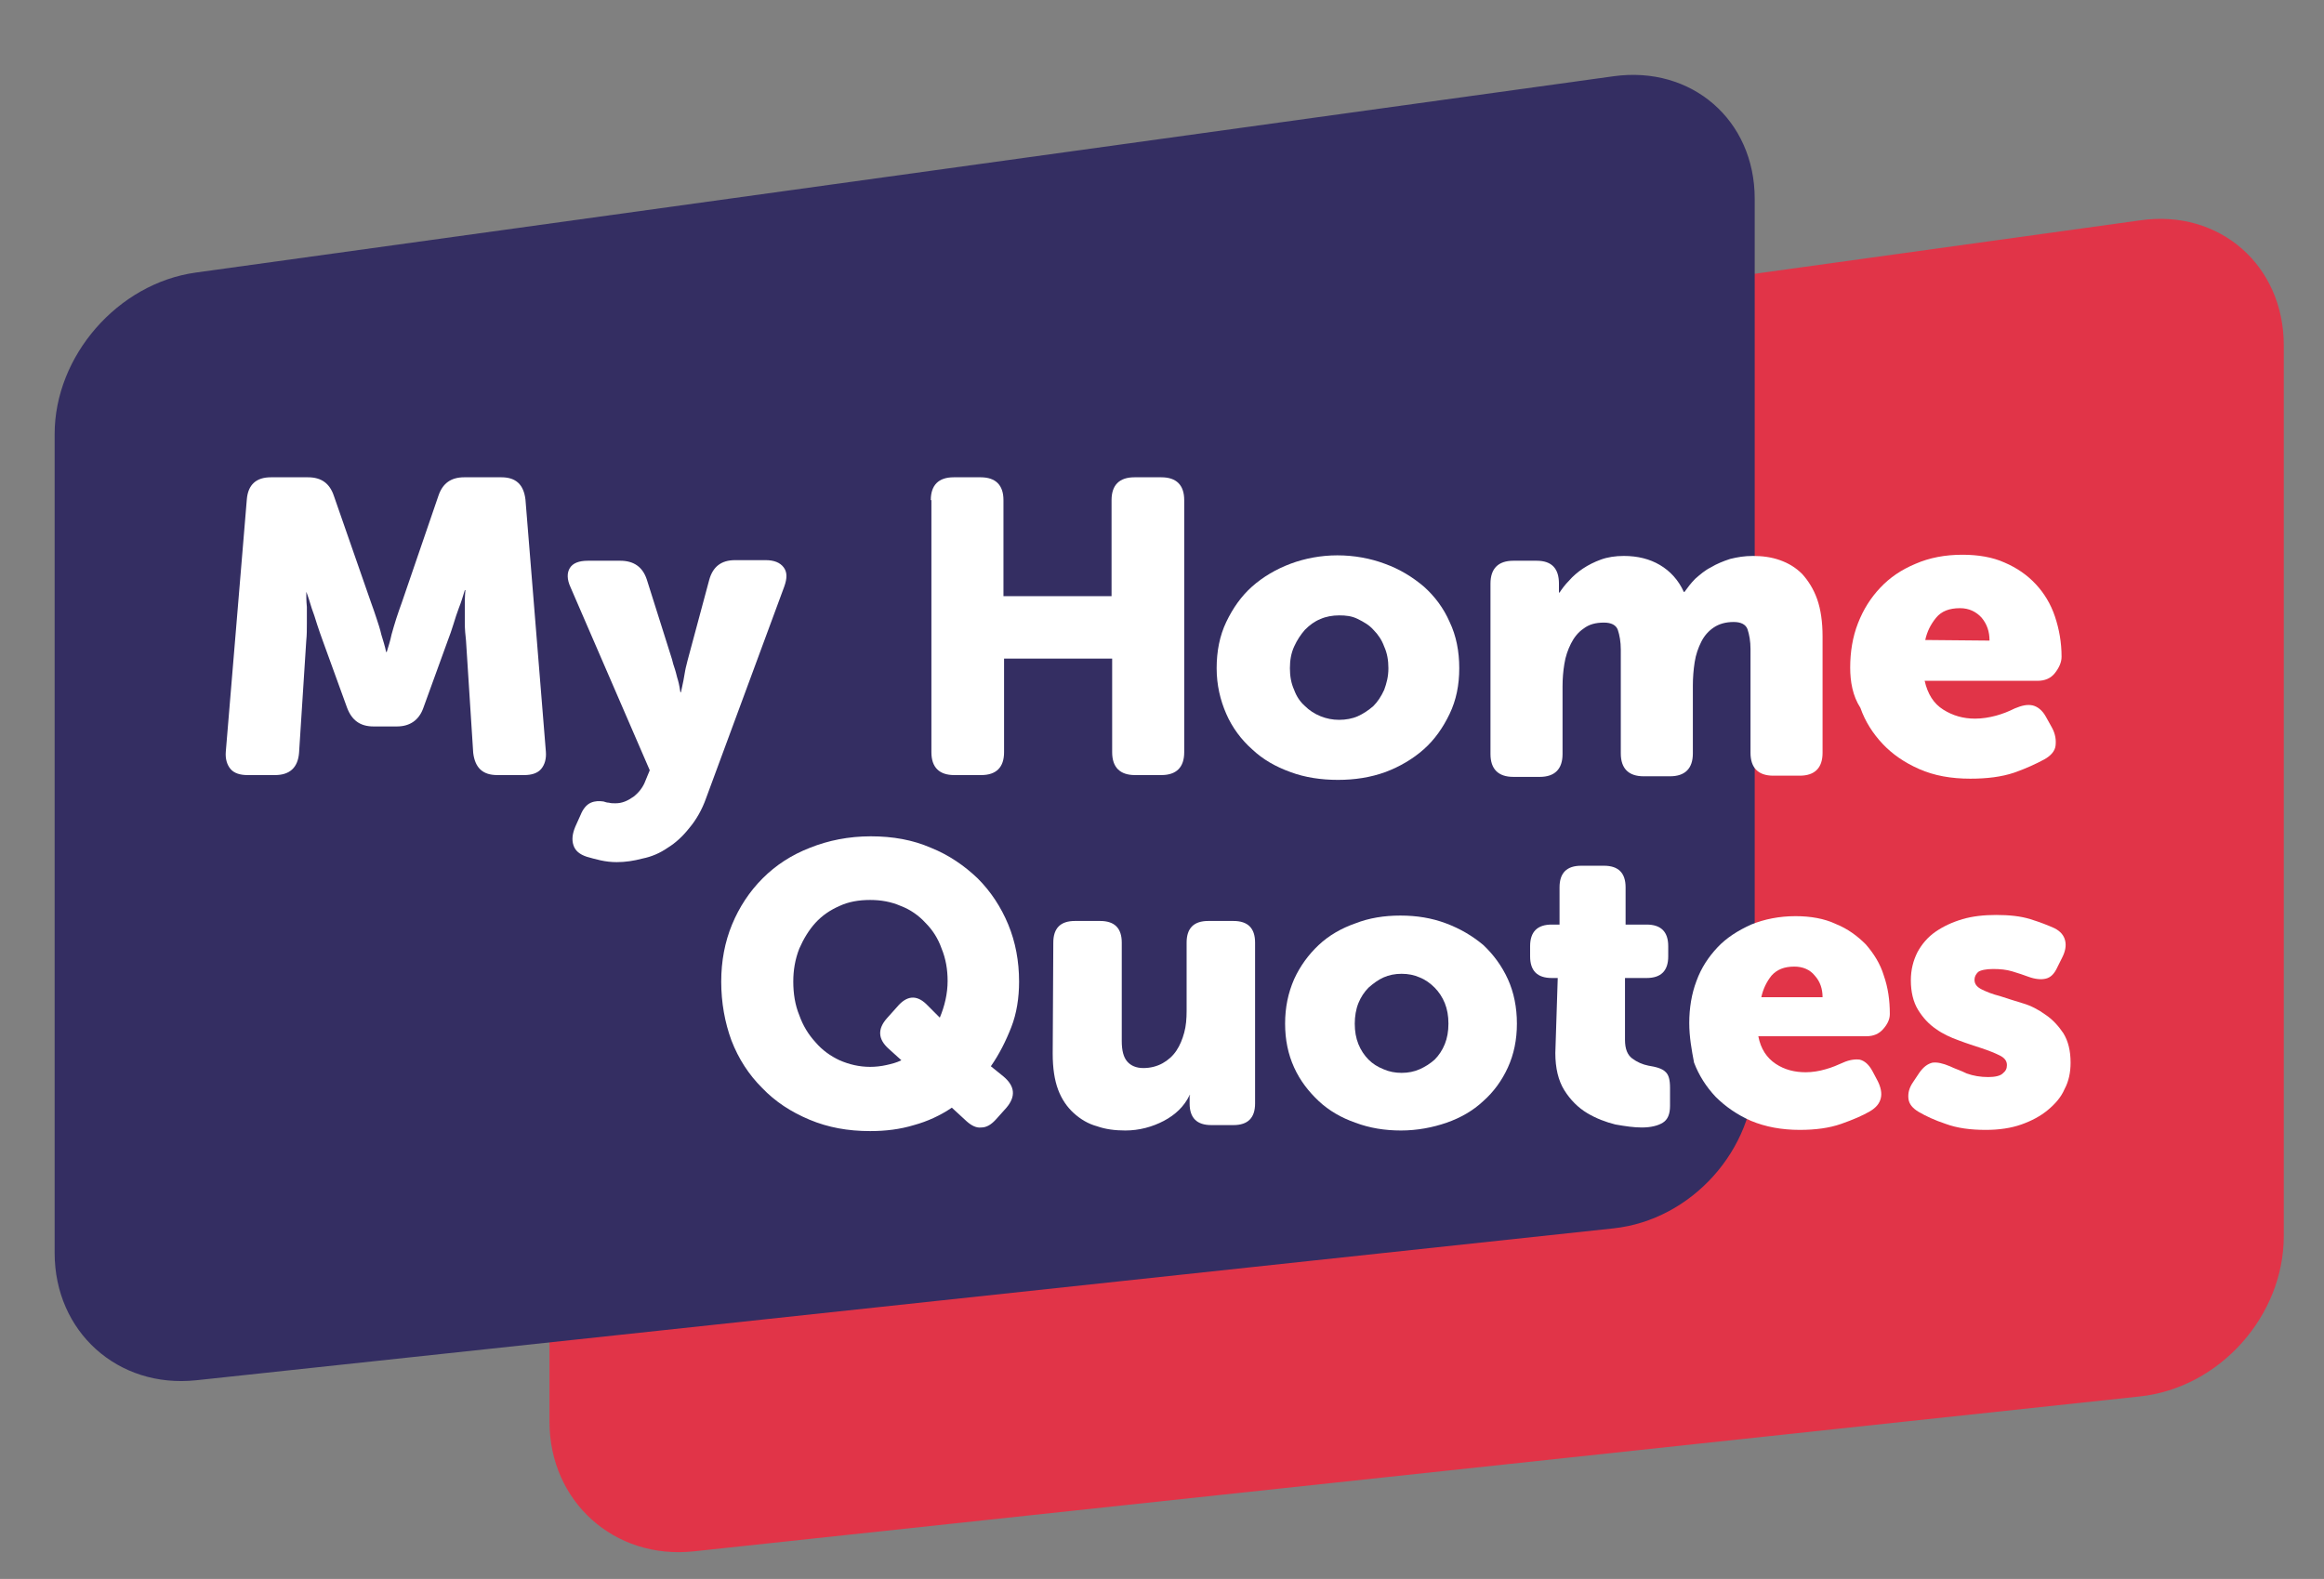 <?xml version="1.0" encoding="utf-8"?>
<!-- Generator: Adobe Illustrator 26.3.1, SVG Export Plug-In . SVG Version: 6.00 Build 0)  -->
<svg version="1.1" id="Layer_1" xmlns="http://www.w3.org/2000/svg" xmlns:xlink="http://www.w3.org/1999/xlink" x="0px" y="0px"
	 viewBox="0 0 387 263" style="enable-background:new 0 0 387 263;" xml:space="preserve">
<rect x="0" y="0" width="387" height="263" fill="#808080" stroke="none"/>
<style type="text/css">
	.st0{fill:#E13448;}
	.st1{fill:#342E62;}
	.st2{fill:#FFFFFF;}
</style>
<g>
	<g>
		<path class="st0" d="M115.5,70.1C102.3,72,91.5,84.3,91.5,97.6v139.2c0,13.3,10.8,23,24,21.6l240.8-25.8c13.3-1.4,24-13.4,24-26.7
			V57.5c0-13.3-10.7-22.7-23.9-20.8L115.5,70.1z"/>
		<path class="st1" d="M32.6,45.4c-13,1.8-23.5,13.9-23.5,26.9v136.4c0,13.1,10.5,22.6,23.6,21.2l236-25.3
			c13-1.4,23.5-13.1,23.5-26.2V33.1c0-13.1-10.5-22.2-23.5-20.4L32.6,45.4z"/>
	</g>
	<g>
		<path class="st2" d="M41.1,83.2c0.2-2.5,1.6-3.7,4-3.7h6.2c2.2,0,3.6,1,4.3,3.1l6.2,17.8c0.3,0.8,0.6,1.7,0.9,2.6
			c0.3,0.9,0.6,1.8,0.8,2.7c0.3,1,0.6,1.9,0.8,2.9h0.1c0.3-1,0.6-1.9,0.8-2.9c0.2-0.8,0.5-1.7,0.8-2.7c0.3-0.9,0.6-1.8,0.9-2.6
			L73,82.6c0.7-2.1,2.1-3.1,4.3-3.1h6.2c2.4,0,3.7,1.2,4,3.7l3.4,42c0.1,1.2-0.2,2.2-0.8,2.9c-0.6,0.7-1.6,1-2.8,1h-4.5
			c-2.4,0-3.7-1.2-4-3.7l-1.2-18.7c-0.1-0.9-0.2-1.9-0.2-2.9s0-1.9,0-2.7c0-0.9,0-1.8,0.1-2.8h-0.1c-0.3,1-0.6,2-1,3
			c-0.3,0.8-0.6,1.7-0.9,2.7c-0.3,1-0.6,1.8-0.9,2.6l-4.1,11.3c-0.7,2-2.2,3.1-4.4,3.1h-3.9c-2.2,0-3.6-1-4.4-3.1l-4.1-11.3
			c-0.3-0.8-0.6-1.7-0.9-2.6c-0.3-1-0.6-1.9-0.9-2.7c-0.3-1-0.6-2-1-3H51c0,0.9,0,1.8,0.1,2.8c0,0.8,0,1.7,0,2.7c0,1,0,2-0.1,2.9
			l-1.2,18.7c-0.2,2.5-1.6,3.7-4,3.7h-4.6c-1.2,0-2.2-0.3-2.8-1c-0.6-0.7-0.9-1.7-0.8-2.9L41.1,83.2z"/>
		<path class="st2" d="M98.4,133.7c0.7-0.3,1.4-0.3,2.1-0.2c0.3,0.1,0.6,0.2,0.9,0.2c0.3,0.1,0.7,0.1,1.1,0.1c1.1,0,2-0.4,3-1.1
			c0.9-0.7,1.6-1.6,2-2.7l0.7-1.7L95,97.8c-0.6-1.3-0.6-2.4-0.1-3.2c0.5-0.8,1.5-1.2,3-1.2h5.4c2.2,0,3.7,1,4.4,3.1l4.2,13.3
			c0.1,0.5,0.3,1.1,0.5,1.7c0.2,0.6,0.3,1.2,0.5,1.8c0.2,0.7,0.3,1.4,0.4,2h0.1c0.1-0.6,0.3-1.3,0.4-1.9c0.1-0.6,0.2-1.1,0.3-1.7
			s0.3-1.2,0.4-1.7l3.6-13.4c0.6-2.2,2-3.3,4.3-3.3h5.1c1.4,0,2.4,0.4,3,1.2c0.6,0.8,0.6,1.8,0.1,3.2l-13,35.2c-0.7,2-1.7,3.7-2.8,5
			c-1.1,1.4-2.3,2.5-3.6,3.3c-1.3,0.9-2.7,1.5-4.2,1.8c-1.5,0.4-2.9,0.6-4.3,0.6c-0.9,0-1.8-0.1-2.7-0.3c-0.9-0.2-1.6-0.4-2.3-0.6
			c-1.2-0.4-1.9-1-2.2-1.9c-0.3-0.9-0.2-1.9,0.3-3.1l0.9-2C97.1,134.7,97.7,134,98.4,133.7z"/>
		<path class="st2" d="M155,83.3c0-2.5,1.3-3.8,3.8-3.8h4.5c2.5,0,3.8,1.3,3.8,3.8v16h18v-16c0-2.5,1.3-3.8,3.8-3.8h4.5
			c2.5,0,3.8,1.3,3.8,3.8v42c0,2.5-1.3,3.8-3.8,3.8H189c-2.5,0-3.8-1.3-3.8-3.8v-15.6h-18v15.6c0,2.5-1.3,3.8-3.8,3.8h-4.5
			c-2.5,0-3.8-1.3-3.8-3.8V83.3z"/>
		<path class="st2" d="M202.6,111.3c0-2.8,0.5-5.4,1.6-7.7c1.1-2.3,2.5-4.3,4.3-5.9c1.8-1.6,4-2.9,6.4-3.8s5.1-1.4,7.8-1.4
			c2.8,0,5.5,0.5,7.9,1.4c2.5,0.9,4.6,2.2,6.5,3.8c1.8,1.6,3.3,3.6,4.3,5.9c1.1,2.3,1.6,4.9,1.6,7.7c0,2.8-0.5,5.3-1.6,7.6
			s-2.5,4.3-4.3,5.9c-1.8,1.6-4,2.9-6.4,3.8c-2.5,0.9-5.1,1.3-7.9,1.3c-2.8,0-5.5-0.4-7.9-1.3c-2.5-0.9-4.6-2.1-6.4-3.8
			c-1.8-1.6-3.3-3.6-4.3-5.9C203.2,116.6,202.6,114.1,202.6,111.3z M214.8,111.3c0,1.3,0.2,2.5,0.7,3.6c0.4,1.1,1,2,1.8,2.7
			c0.7,0.7,1.6,1.3,2.6,1.7c1,0.4,2,0.6,3.1,0.6s2.2-0.2,3.1-0.6s1.8-1,2.6-1.7c0.7-0.7,1.3-1.6,1.8-2.7c0.4-1.1,0.7-2.2,0.7-3.6
			c0-1.3-0.2-2.5-0.7-3.6c-0.4-1.1-1-2-1.8-2.8c-0.7-0.8-1.6-1.3-2.6-1.8s-2-0.6-3.1-0.6c-1.1,0-2.2,0.2-3.1,0.6
			c-1,0.4-1.8,1-2.6,1.8c-0.7,0.8-1.3,1.7-1.8,2.8S214.8,110,214.8,111.3z"/>
		<path class="st2" d="M248.2,97.2c0-2.5,1.3-3.8,3.8-3.8h3.9c2.5,0,3.7,1.3,3.7,3.8v0.6c0,0.1,0,0.2,0,0.3c0,0.1,0,0.2,0,0.3v0.3
			h0.1c0.4-0.6,0.9-1.3,1.6-2c0.6-0.7,1.4-1.4,2.3-2c0.9-0.6,1.9-1.1,3-1.5c1.1-0.4,2.4-0.6,3.8-0.6c2.3,0,4.3,0.5,6,1.5
			c1.7,1,3.1,2.5,4,4.5h0.1c0.5-0.7,1.1-1.5,1.8-2.2c0.8-0.7,1.6-1.4,2.6-1.9c1-0.6,2-1,3.2-1.4c1.2-0.3,2.4-0.5,3.8-0.5
			c1.6,0,3.1,0.2,4.5,0.7c1.4,0.5,2.6,1.2,3.7,2.3c1,1.1,1.9,2.5,2.5,4.2s0.9,3.8,0.9,6.2v19.4c0,2.5-1.3,3.8-3.8,3.8h-4.4
			c-2.5,0-3.8-1.3-3.8-3.8v-17.3c0-1.3-0.2-2.4-0.5-3.3c-0.3-0.8-1.1-1.2-2.3-1.2c-1.3,0-2.4,0.3-3.3,0.9c-0.9,0.6-1.6,1.4-2.1,2.4
			c-0.5,1-0.9,2.1-1.1,3.4c-0.2,1.3-0.3,2.6-0.3,3.9v11.3c0,2.5-1.3,3.8-3.8,3.8h-4.4c-2.5,0-3.8-1.3-3.8-3.8v-17.3
			c0-1.3-0.2-2.4-0.5-3.3c-0.3-0.8-1.1-1.2-2.3-1.2c-1.4,0-2.5,0.3-3.4,1c-0.9,0.6-1.6,1.5-2.1,2.5c-0.5,1-0.9,2.1-1.1,3.4
			c-0.2,1.2-0.3,2.5-0.3,3.7v11.3c0,2.5-1.3,3.8-3.8,3.8H252c-2.5,0-3.8-1.3-3.8-3.8L248.2,97.2L248.2,97.2z"/>
		<path class="st2" d="M308.1,111.2c0-2.6,0.4-5.1,1.3-7.4c0.9-2.3,2.1-4.2,3.7-5.9c1.6-1.7,3.5-3,5.9-4c2.3-1,4.9-1.5,7.8-1.5
			c2.6,0,5,0.4,7,1.3c2.1,0.9,3.8,2.1,5.2,3.6c1.4,1.5,2.5,3.3,3.2,5.4c0.7,2.1,1.1,4.3,1.1,6.7c0,0.9-0.4,1.8-1.1,2.7
			c-0.7,0.9-1.7,1.3-2.9,1.3h-18.8c0.5,2.2,1.5,3.8,3.1,4.8s3.3,1.5,5.3,1.5c1.2,0,2.4-0.2,3.5-0.5c1.1-0.3,2.1-0.7,3.1-1.2
			c1.2-0.5,2.1-0.7,3-0.5c0.8,0.2,1.6,0.8,2.2,1.9l1,1.8c0.6,1.1,0.7,2.1,0.6,3s-0.8,1.7-1.9,2.3c-1.3,0.7-3,1.5-5,2.2
			c-2.1,0.7-4.5,1-7.3,1c-3.2,0-6-0.5-8.5-1.6c-2.5-1.1-4.5-2.5-6.1-4.2c-1.6-1.7-2.9-3.7-3.7-6
			C308.5,115.9,308.1,113.5,308.1,111.2z M331.3,106.7c0-1.5-0.4-2.7-1.3-3.8c-0.9-1-2.1-1.6-3.6-1.6c-1.8,0-3.1,0.5-4,1.6
			c-0.9,1.1-1.5,2.3-1.8,3.7L331.3,106.7L331.3,106.7z"/>
	</g>
	<g>
		<path class="st2" d="M120.1,163.5c0-3.4,0.6-6.6,1.8-9.5c1.2-2.9,2.9-5.5,5.1-7.7c2.2-2.2,4.8-3.9,7.9-5.1c3-1.2,6.4-1.9,10.1-1.9
			s7,0.6,10,1.9c3,1.2,5.6,3,7.8,5.1c2.2,2.2,3.9,4.8,5.1,7.7c1.2,2.9,1.8,6.1,1.8,9.5c0,2.7-0.4,5.3-1.3,7.6s-2,4.5-3.4,6.5
			l2.1,1.7c1.9,1.6,2.1,3.3,0.5,5.2l-1.7,1.9c-0.8,0.9-1.6,1.4-2.5,1.4c-0.8,0.1-1.6-0.3-2.4-1l-2.5-2.3c-1.9,1.3-4.1,2.3-6.3,2.9
			c-2.3,0.7-4.7,1-7.3,1c-3.7,0-7-0.6-10.1-1.9s-5.7-3-7.9-5.3c-2.2-2.2-3.9-4.8-5.1-7.9C120.7,170.3,120.1,167,120.1,163.5z
			 M132.1,163.5c0,2,0.3,3.9,1,5.6c0.6,1.7,1.5,3.2,2.7,4.5c1.1,1.3,2.5,2.3,4,3c1.6,0.7,3.3,1.1,5.1,1.1c0.9,0,1.8-0.1,2.7-0.3
			c0.9-0.2,1.7-0.4,2.5-0.8l-2.1-1.9c-1.8-1.6-1.9-3.3-0.3-5.1l1.7-1.9c1.6-1.9,3.2-2,4.8-0.5l2.3,2.3c0.8-1.9,1.3-4,1.3-6.1
			c0-1.9-0.3-3.7-1-5.4c-0.6-1.7-1.5-3.1-2.7-4.3c-1.1-1.2-2.5-2.2-4.1-2.8c-1.6-0.7-3.3-1-5.1-1c-1.9,0-3.6,0.3-5.1,1
			c-1.6,0.7-2.9,1.6-4,2.8c-1.1,1.2-2,2.7-2.7,4.3C132.4,159.8,132.1,161.6,132.1,163.5z"/>
		<path class="st2" d="M175.4,157c0-2.4,1.2-3.6,3.6-3.6h4.2c2.4,0,3.6,1.2,3.6,3.6v16.4c0,1.6,0.3,2.7,0.9,3.4
			c0.6,0.7,1.5,1.1,2.7,1.1c1.2,0,2.3-0.3,3.2-0.8c0.9-0.5,1.7-1.2,2.3-2.1c0.6-0.9,1-1.9,1.3-3c0.3-1.1,0.4-2.3,0.4-3.6V157
			c0-2.4,1.2-3.6,3.6-3.6h4.2c2.4,0,3.6,1.2,3.6,3.6v26.8c0,2.4-1.2,3.6-3.6,3.6h-3.7c-2.4,0-3.6-1.2-3.6-3.6v-0.6v-0.5
			c0-0.1,0-0.2,0.1-0.3h-0.1c-0.9,1.9-2.4,3.3-4.3,4.3c-1.9,1-4.1,1.6-6.4,1.6c-1.7,0-3.3-0.2-4.7-0.7c-1.5-0.4-2.8-1.2-3.9-2.2
			c-1.1-1-2-2.3-2.6-3.9c-0.6-1.6-0.9-3.6-0.9-6L175.4,157L175.4,157z"/>
		<path class="st2" d="M214,170.5c0-2.7,0.5-5.1,1.5-7.4c1-2.2,2.4-4.1,4.1-5.7s3.8-2.8,6.1-3.6c2.3-0.9,4.8-1.3,7.5-1.3
			c2.7,0,5.2,0.4,7.6,1.3c2.4,0.9,4.4,2.1,6.2,3.6c1.7,1.6,3.1,3.5,4.1,5.7c1,2.2,1.5,4.7,1.5,7.4c0,2.7-0.5,5.1-1.5,7.3
			c-1,2.2-2.4,4.1-4.1,5.6c-1.7,1.6-3.8,2.8-6.1,3.6c-2.3,0.8-4.9,1.3-7.6,1.3c-2.7,0-5.2-0.4-7.6-1.3c-2.3-0.8-4.4-2-6.1-3.6
			c-1.7-1.6-3.1-3.4-4.1-5.6S214,173.2,214,170.5z M225.6,170.5c0,1.3,0.2,2.4,0.6,3.4c0.4,1,1,1.9,1.7,2.6c0.7,0.7,1.5,1.2,2.5,1.6
			c0.9,0.4,1.9,0.6,3,0.6s2.1-0.2,3-0.6c0.9-0.4,1.7-0.9,2.5-1.6c0.7-0.7,1.3-1.6,1.7-2.6s0.6-2.1,0.6-3.4c0-1.3-0.2-2.4-0.6-3.4
			s-1-1.9-1.7-2.6c-0.7-0.7-1.5-1.3-2.5-1.7c-0.9-0.4-1.9-0.6-3-0.6s-2.1,0.2-3,0.6s-1.7,1-2.5,1.7c-0.7,0.7-1.3,1.6-1.7,2.6
			C225.8,168.1,225.6,169.3,225.6,170.5z"/>
		<path class="st2" d="M259.4,162.9h-1c-2.4,0-3.6-1.2-3.6-3.6v-1.7c0-2.4,1.2-3.6,3.6-3.6h1.3v-6.2c0-2.4,1.2-3.6,3.6-3.6h3.8
			c2.4,0,3.6,1.2,3.6,3.6v6.2h3.5c2.4,0,3.6,1.2,3.6,3.6v1.7c0,2.4-1.2,3.6-3.6,3.6h-3.6v10.3c0,1.5,0.4,2.5,1.2,3.1
			c0.8,0.6,1.7,1,2.7,1.2c1.3,0.2,2.3,0.5,2.8,1c0.6,0.5,0.8,1.4,0.8,2.7v3c0,1.4-0.4,2.3-1.2,2.8c-0.8,0.5-2,0.8-3.5,0.8
			c-1.3,0-2.7-0.2-4.4-0.5c-1.6-0.4-3.2-1-4.7-1.9c-1.5-0.9-2.8-2.2-3.8-3.8c-1-1.6-1.5-3.7-1.5-6.2L259.4,162.9L259.4,162.9z"/>
		<path class="st2" d="M281.3,170.4c0-2.5,0.4-4.9,1.2-7c0.8-2.2,2-4,3.5-5.6c1.5-1.6,3.4-2.8,5.6-3.8c2.2-0.9,4.7-1.4,7.4-1.4
			c2.5,0,4.8,0.4,6.7,1.3c2,0.8,3.6,2,5,3.4c1.3,1.5,2.4,3.2,3,5.2c0.7,2,1,4.1,1,6.4c0,0.9-0.4,1.7-1.1,2.5
			c-0.7,0.8-1.6,1.2-2.8,1.2h-18c0.4,2.1,1.4,3.6,2.9,4.6c1.5,1,3.2,1.4,5,1.4c1.1,0,2.3-0.2,3.3-0.5c1.1-0.3,2-0.7,2.9-1.1
			c1.1-0.5,2.1-0.6,2.8-0.5c0.8,0.2,1.5,0.8,2.1,1.9l0.9,1.7c0.5,1,0.7,2,0.5,2.8c-0.2,0.9-0.8,1.6-1.8,2.2
			c-1.2,0.7-2.8,1.4-4.8,2.1c-2,0.7-4.3,1-6.9,1c-3,0-5.7-0.5-8.1-1.5c-2.3-1-4.3-2.4-5.9-4c-1.6-1.7-2.8-3.6-3.6-5.7
			C281.7,174.9,281.3,172.7,281.3,170.4z M303.5,166.1c0-1.4-0.4-2.6-1.3-3.6c-0.8-1-2-1.5-3.4-1.5c-1.7,0-2.9,0.5-3.8,1.5
			c-0.8,1-1.4,2.2-1.7,3.6L303.5,166.1L303.5,166.1z"/>
		<path class="st2" d="M319.5,185.2c-1-0.6-1.6-1.3-1.7-2.2c-0.1-0.9,0.1-1.8,0.8-2.8l1-1.5c0.7-1,1.4-1.5,2.2-1.7
			c0.8-0.1,1.7,0.1,2.9,0.6c0.8,0.4,1.8,0.7,2.8,1.2c1.1,0.4,2.3,0.6,3.6,0.6c1.1,0,2-0.2,2.4-0.6c0.5-0.4,0.7-0.8,0.7-1.4
			c0-0.7-0.4-1.2-1.2-1.6c-0.8-0.4-1.8-0.8-3-1.2s-2.5-0.8-3.8-1.3c-1.4-0.5-2.7-1.1-3.8-1.9c-1.2-0.8-2.2-1.9-3-3.2
			c-0.8-1.3-1.2-3-1.2-4.9c0-1.8,0.4-3.3,1.1-4.7c0.7-1.3,1.7-2.5,3-3.4s2.8-1.6,4.5-2.1c1.7-0.5,3.6-0.7,5.6-0.7
			c2.2,0,4.1,0.2,5.7,0.7c1.6,0.5,2.9,1,4,1.5c1,0.5,1.6,1.2,1.8,2.1c0.2,0.9,0,1.8-0.5,2.8l-0.8,1.6c-0.5,1.1-1.1,1.7-1.9,1.9
			c-0.8,0.2-1.8,0.1-2.9-0.3c-0.8-0.3-1.7-0.6-2.7-0.9c-1-0.3-2-0.4-3.2-0.4c-1.2,0-2.1,0.2-2.5,0.5c-0.4,0.4-0.6,0.8-0.6,1.3
			c0,0.7,0.4,1.2,1.2,1.6c0.8,0.4,1.8,0.8,3,1.1c1.2,0.4,2.5,0.8,3.8,1.2c1.4,0.4,2.7,1.1,3.8,1.9c1.2,0.8,2.2,1.9,3,3.1
			c0.8,1.3,1.2,2.9,1.2,4.9c0,1.6-0.3,3.1-1,4.4c-0.6,1.4-1.6,2.5-2.8,3.5c-1.2,1-2.7,1.8-4.4,2.4c-1.7,0.6-3.7,0.9-5.9,0.9
			c-2.6,0-4.8-0.3-6.7-1C322.2,186.6,320.7,185.9,319.5,185.2z"/>
	</g>
</g>
</svg>
